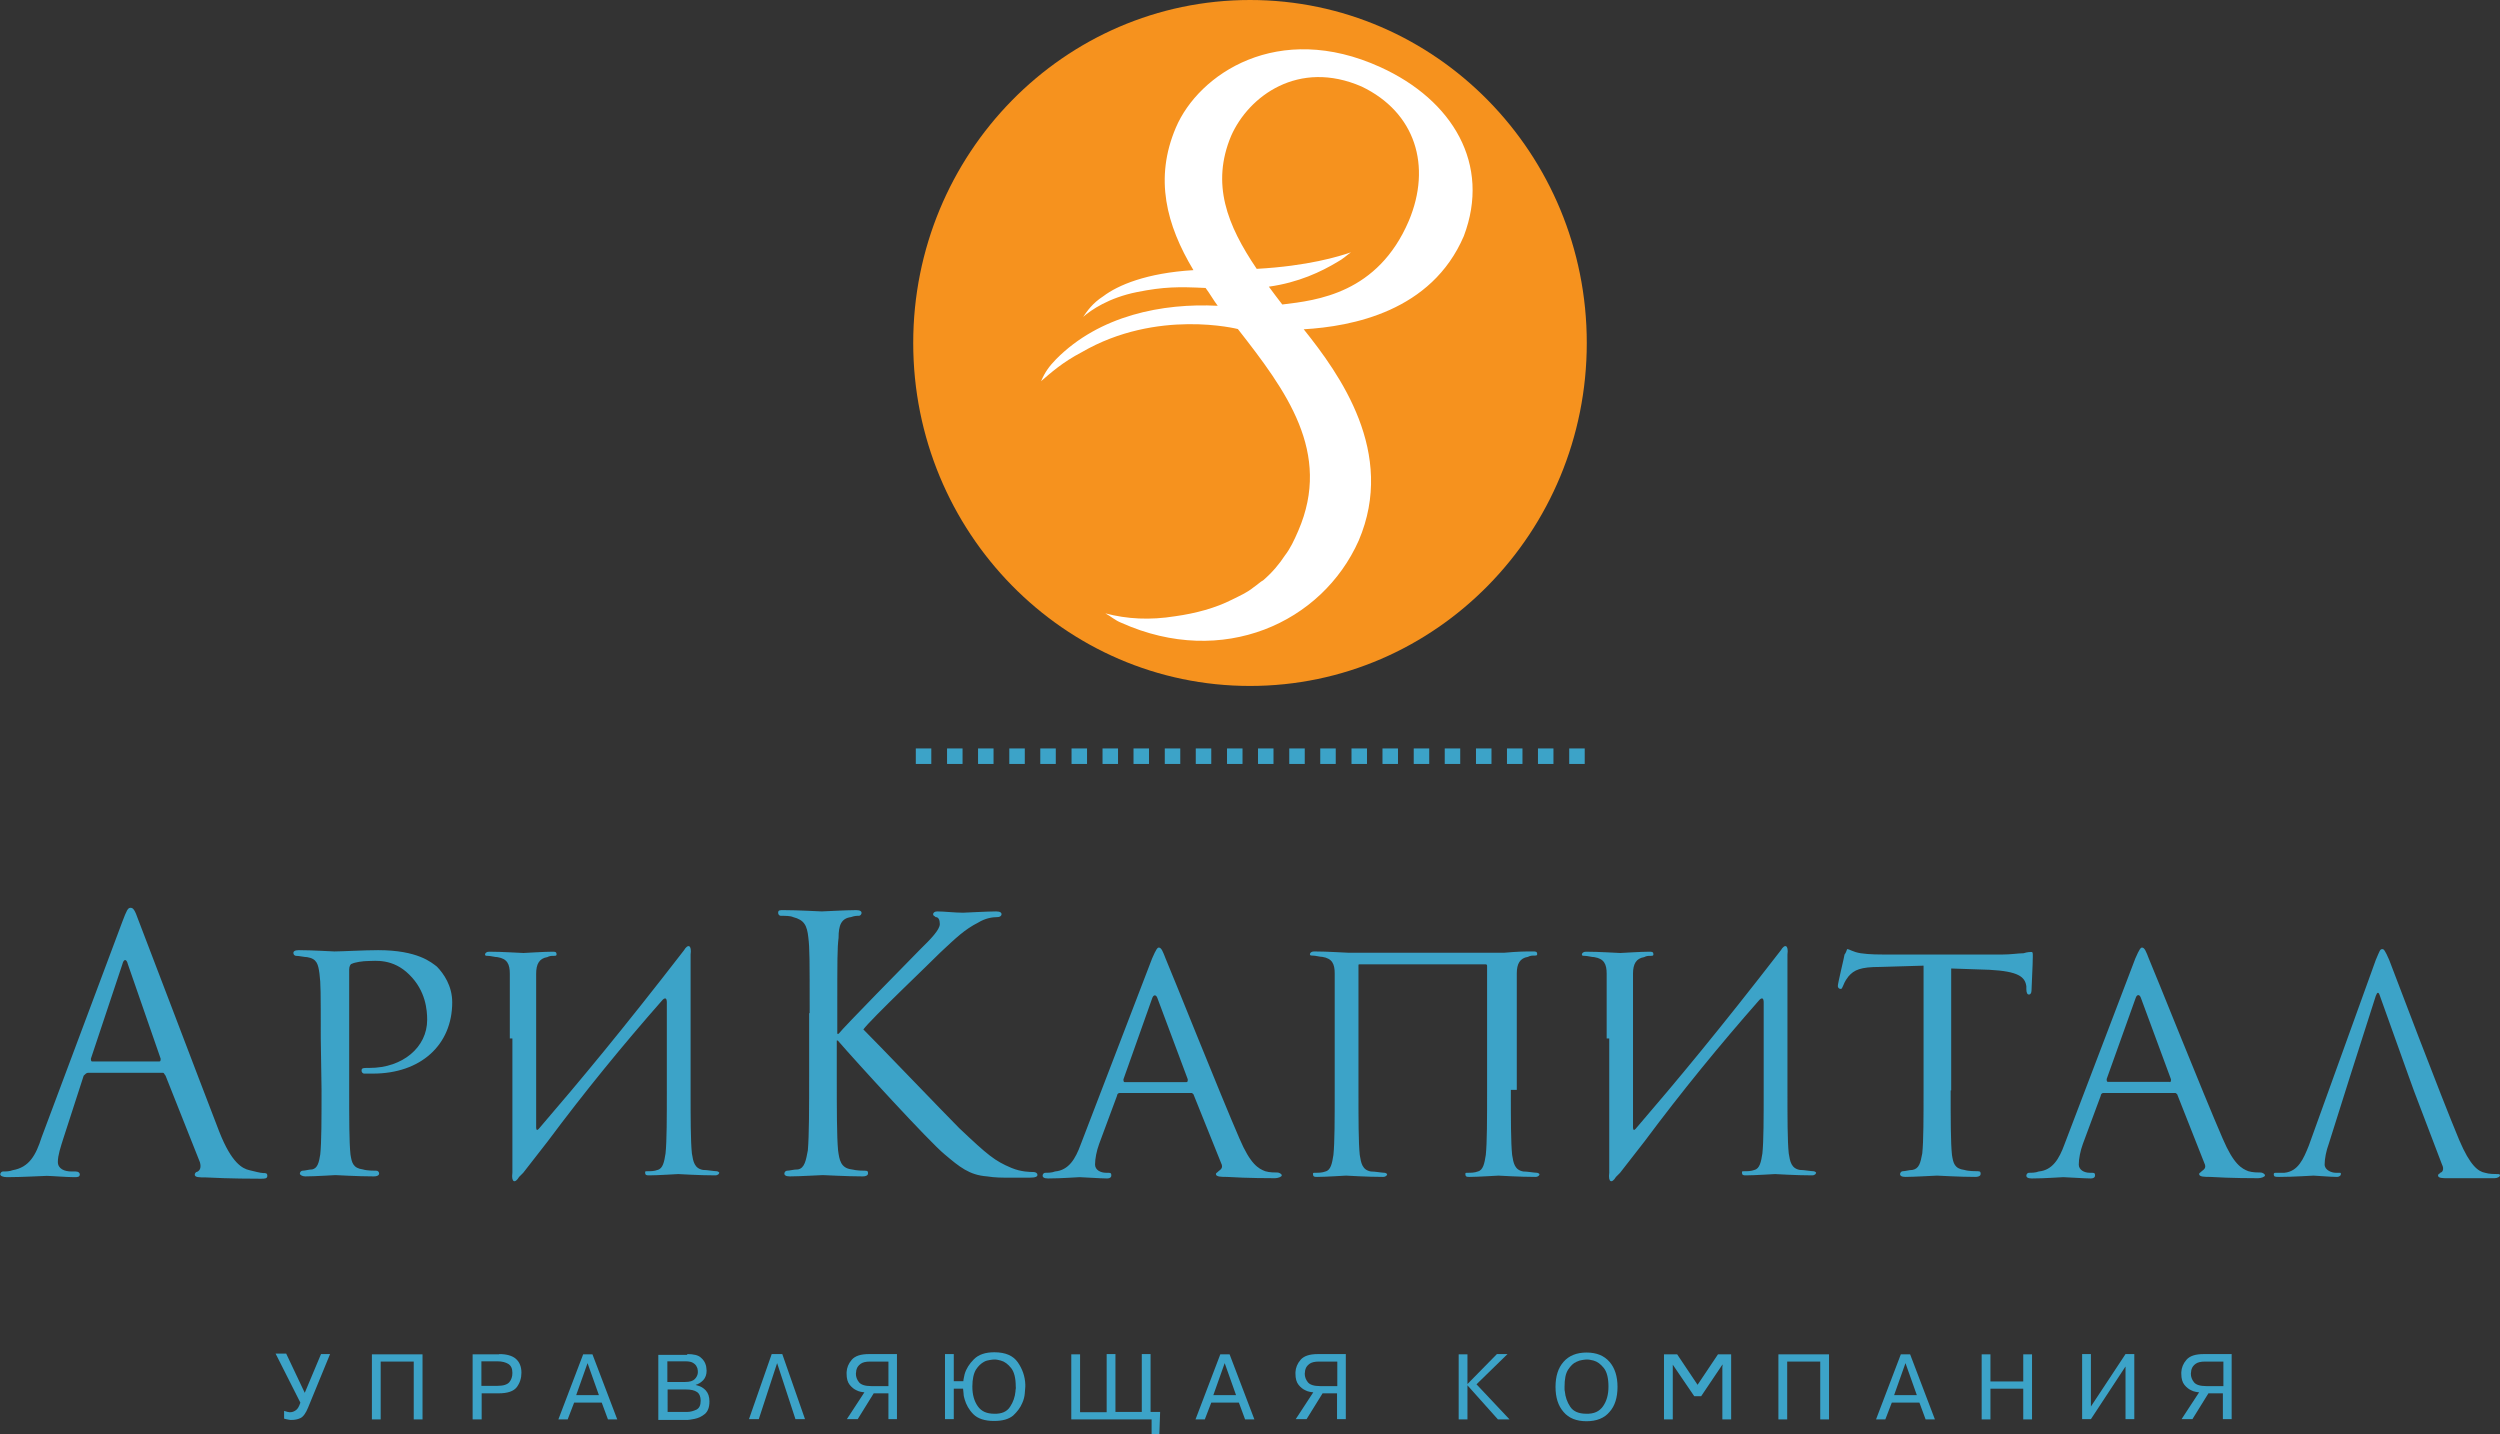 <?xml version="1.0" encoding="utf-8"?>
<!-- Generator: Adobe Illustrator 22.0.1, SVG Export Plug-In . SVG Version: 6.00 Build 0)  -->
<svg version="1.1" id="Слой_1" xmlns="http://www.w3.org/2000/svg" xmlns:xlink="http://www.w3.org/1999/xlink" x="0px" y="0px"
	 viewBox="0 0 968 555.3" style="enable-background:new 0 0 968 555.3;" xml:space="preserve">
<rect x="0" y="0" width="968" height="555.3" fill="#333333" stroke="none"/>
<style type="text/css">
	.st0{fill:#F6921E;}
	.st1{fill:#FFFFFF;}
	.st2{fill:#3CA3C8;}
</style>
<g>
	<path class="st0" d="M484,265.6c72,0,130.4-59.5,130.4-132.8S556,0,484,0S353.6,59.5,353.6,132.8S412,265.6,484,265.6z"/>
	<path class="st1" d="M534.5,26c-39.7-18.1-70.4,2.7-79.2,23.4c-8.4,19.7-3.7,37.7,6.8,55.2c-18.2,1.1-29.2,5.8-34.9,10.1
		c-4.2,2.7-6.3,5.8-7.8,8c3.1-2.7,9.9-7.4,20.8-9.6c10.5-2.1,16.1-2.1,26.6-1.6c1.6,2.1,3.1,4.8,4.7,6.9
		c-21.3-1.1-45.8,3.7-62.6,20.7c-2.6,2.7-4.2,4.8-5.8,8.5c3.7-3.2,8.4-7.4,15.7-11.2c29.2-17,60.5-9,60.5-9
		c18.7,23.9,36.5,47.8,23.4,78.1c-1.6,3.7-3.1,6.9-5.2,9.6c-2.1,3.2-4.7,6.4-8.4,9.6c-1,0.5-2.1,1.6-3.7,2.7
		c-2.6,2.1-5.2,3.2-8.4,4.8c-6.3,3.2-14,5.3-21.9,6.4c-9.9,1.6-18.7,1.1-27.1-1.1c2.1,1.1,3.7,2.7,6.3,3.7
		c39.1,17.5,77.6,0,91.8-31.9c14.5-34-7.3-64.3-21.3-81.8c18.7-1.1,49.5-6.9,62-36.1C577.3,63.7,562.6,38.8,534.5,26z M545.5,85.5
		c-12,28.1-35.5,30.8-49,32.4c-1.6-2.1-3.7-4.8-5.2-6.9c11.5-1.6,20.3-5.8,26.6-9.6c2.1-1.1,3.7-2.7,5.2-3.7
		c-4.7,1.6-16.6,5.3-36.5,6.4c-11.5-17-17.7-32.9-9.9-51.5c6.8-15.4,26.1-29.7,50.5-19.1C548.1,43.5,554.4,64.3,545.5,85.5z"/>
</g>
<path class="st2" d="M47.4,356.8c1.6-4.2,2.1-5.3,3.1-5.3s1.6,0.5,3.1,4.8c2.1,5.3,23.3,61.2,31.3,81.9c4.8,12.2,9,14.3,11.7,14.9
	c2.1,0.5,4.3,1.1,5.3,1.1c1,0,1.6,0,1.6,1.1c0,1.1-1,1.1-2.6,1.1c-2.1,0-11.7,0-21.2-0.5c-2.6,0-4.3,0-4.3-1.1c0-0.5,0.5-1.1,1-1.1
	c1-0.5,1.6-1.6,1-3.7l-13.3-33.5c-0.5-0.5-0.5-1.1-1-1.1H34c-0.5,0-1,0.5-1.6,1.1l-7.9,24.4c-1,3.2-2.1,6.4-2.1,9
	c0,2.7,2.6,3.7,5.3,3.7h1.6c1,0,1.6,0.5,1.6,1.1c0,1.1-1,1.1-2.1,1.1c-3.1,0-9-0.5-10.7-0.5s-9,0.5-15.4,0.5c-1.6,0-2.6-0.5-2.6-1.1
	c0-0.5,0.5-1.1,1-1.1c1,0,2.6,0,3.8-0.5c6.4-1.1,9-5.8,11.2-12.7L47.4,356.8z M61.7,411c0.5,0,0.5-0.5,0.5-1.1l-12.7-36.6
	c-0.5-2.1-1.6-2.1-2.1,0l-12.2,36.6c0,0.5,0,1.1,0.5,1.1H61.7z M124.2,402c0-18.1,0-21.2-0.5-25c-0.5-3.7-1-5.8-4.8-6.4
	c-1,0-3.1-0.5-4.3-0.5c-0.5,0-1-0.5-1-1.1c0-0.6,0.5-1.1,2.1-1.1c5.3,0,12.8,0.5,13.8,0.5c2.6,0,11.7-0.5,16.9-0.5
	c15.4,0,20.7,4.8,22.8,6.4c2.6,2.7,5.9,7.4,5.9,13.8c0,16.5-12.2,27.6-30.7,27.6h-3.4c-0.5,0-1-0.5-1-1.1c0-1.1,0.5-1.1,3.1-1.1
	c12.8,0,22.3-8,22.3-18.6c0-3.7-0.5-11.2-6.9-17.5c-6.4-6.4-13.3-5.3-15.9-5.3c-2.1,0-5.3,0.5-6.4,1.1c-0.5,0-1,1.1-1,2.1v46.7
	c0,11.2,0,20.2,0.5,25c0.5,3.2,1,5.3,4.8,5.8c1.6,0.5,4.3,0.5,5.3,0.5c0.5,0,1,0.5,1,1.1c0,0.5-0.5,1.1-2.1,1.1
	c-6.4,0-14.3-0.5-14.8-0.5s-7.9,0.5-11.7,0.5c-1,0-2.1-0.5-2.1-1.1c0-0.5,0.5-1.1,1-1.1c1,0,2.6-0.5,3.8-0.5
	c2.1-0.5,2.6-2.7,3.1-5.8c0.5-4.8,0.5-13.8,0.5-25L124.2,402z M197.4,402v-25c0-3.7-1-5.8-4.8-6.4c-1,0-2.6-0.5-3.8-0.5
	c-0.5,0-1,0-1-0.5c0-0.5,0.5-1.1,1.6-1.1c5.3,0,12.2,0.5,13.3,0.5c0.5,0,7.9-0.5,11.2-0.5c1,0,1.6,0,1.6,1.1c0,0.5-0.5,0.5-1,0.5
	c-1,0-1.6,0-2.6,0.5c-3.1,0.5-4.3,2.7-4.3,6.4v59.6c0,1.1,0.5,1.1,1,0.5c16.4-19.1,32.3-38.2,56.2-69.1c1.6-2.7,3.1-2.1,2.6,1.6v52
	c0,11.2,0,20.2,0.5,25c0.5,3.2,1,5.8,4.3,6.4c1.6,0,4.3,0.5,5.3,0.5c0.5,0,1,0.5,1,0.5c0,0.5-0.5,1.1-1.6,1.1
	c-6.4,0-13.8-0.5-14.3-0.5c-0.5,0-7.9,0.5-11.2,0.5c-1,0-1.6,0-1.6-1.1c0-0.5,0-0.5,1-0.5c1,0,2.6,0,3.8-0.5
	c2.1-0.5,2.6-3.2,3.1-6.4c0.5-4.8,0.5-13.8,0.5-25v-33.4c0-1.6-0.5-2.1-1.6-1.1c-15.4,17.5-30.2,35.6-44.5,54.8l-9.5,12.2l-1.6,1.6
	c-1.6,2.7-3.1,2.1-2.6-1.6v-52H197.4z M313.5,392.3c0-21.2,0-25-0.5-29.2c-0.5-4.8-1.6-6.9-5.9-8c-1-0.5-3.1-0.5-4.8-0.5
	c-0.5,0-1-0.5-1-1.1c0-1.1,0.5-1.1,2.1-1.1c5.9,0,13.8,0.5,14.8,0.5s9-0.5,13.3-0.5c1.6,0,2.1,0.5,2.1,1.1c0,0.5-0.5,1.1-1,1.1
	c-1,0-1.6,0-3.1,0.5c-3.8,0.5-4.8,3.2-4.8,8c-0.5,4.2-0.5,8-0.5,29.2v8h0.5c2.1-2.7,26.6-27.6,31.8-32.9c3.8-3.7,7.4-7.4,7.4-9.6
	c0-1.6-0.5-2.7-1.6-2.7c-0.5-0.5-1-0.5-1-1.1c0-0.5,0.5-1.1,1.6-1.1c2.6,0,6.9,0.5,10,0.5c0.5,0,9.5-0.5,12.8-0.5
	c1.6,0,2.1,0.5,2.1,1.1c0,0.5-0.5,1.1-1.6,1.1c-2.1,0-4.8,0.5-7.4,2.1c-5.3,2.7-8.5,5.8-14.8,11.7c-3.1,3.2-27.1,26-29.7,29.7
	c3.8,3.7,31.8,32.9,37.1,38.2c11.2,10.6,13.8,12.7,20.2,15.4c3.8,1.6,7.4,1.6,8.5,1.6c1,0,1.6,0.5,1.6,1.1c0,0.6-0.5,1.1-3.1,1.1
	h-6.9c-3.8,0-6.4,0-9.5-0.5c-6.9-0.5-10.7-3.7-16.4-8.5c-5.9-4.8-34.5-36.1-41.4-44.1H324v13.3c0,12.7,0,23.9,0.5,29.2
	c0.5,3.7,1,6.9,5.3,7.4c2.1,0.5,4.3,0.5,5.3,0.5c1,0,1,0.5,1,1.1c0,0.5-0.5,1.1-2.1,1.1c-6.4,0-14.3-0.5-15.4-0.5
	c-1,0-9,0.5-12.8,0.5c-1.6,0-2.1-0.5-2.1-1.1c0-0.5,0.5-1.1,1-1.1c1,0,2.6-0.5,4.3-0.5c2.6-0.5,3.1-3.7,3.8-7.4
	c0.5-5.8,0.5-16.5,0.5-29.2v-23.9H313.5z M446.1,371.1c1.6-3.7,2.1-4.2,2.6-4.2c1,0,1.6,1.6,2.6,4.2c2.1,4.8,21.2,52.7,28.6,69.7
	c4.3,10.1,7.4,11.7,10,12.7c1.6,0.5,3.8,0.5,4.8,0.5c0.5,0,1.6,0.5,1.6,1.1s-1.6,1.1-2.6,1.1c-1.6,0-10.7,0-18.6-0.5
	c-2.1,0-4.3,0-4.3-1.1c0-0.5,0.5-0.5,1-1.1c0.5-0.5,2.1-1.1,1-3.2l-10.7-26.6c-0.5-0.5-0.5-0.5-1-0.5h-27.6c-0.5,0-1,0.5-1,1.1
	l-6.9,18.6c-1,2.7-1.6,5.8-1.6,8c0,2.1,2.1,3.2,4.3,3.2h1c1,0,1,0.5,1,1.1c0,0.6-0.5,1.1-1.6,1.1c-2.6,0-9.5-0.5-10.7-0.5
	c-1,0-6.9,0.5-12.2,0.5c-1.6,0-2.1-0.5-2.1-1.1c0-0.6,0.5-1.1,1-1.1c1,0,2.6,0,3.8-0.5c5.3-0.5,7.9-4.8,10-10.6L446.1,371.1z
	 M459.4,419c0.5,0,0.5-0.5,0.5-1.1l-11.7-31.3c-0.5-1.6-1.6-1.6-2.1,0L435,417.9c0,0.5,0,1.1,0.5,1.1C435.5,419,459.4,419,459.4,419
	z M585,422.2c0,11.2,0,20.2,0.5,25c0.5,3.2,1,5.8,4.3,6.4c1.6,0,4.3,0.5,5.3,0.5c0.5,0,1,0.5,1,0.5c0,0.5-0.5,1.1-1.6,1.1
	c-6.4,0-13.8-0.5-14.3-0.5s-7.9,0.5-11.2,0.5c-1,0-1.6,0-1.6-1.1c0-0.5,0-0.5,1-0.5c1,0,2.6,0,3.8-0.5c2.1-0.5,2.6-3.2,3.1-6.4
	c0.5-4.8,0.5-13.8,0.5-25v-48.3c0-0.5-0.5-0.5-0.5-0.5h-48.8c-0.5,0-0.5,0-0.5,0.5v48.3c0,11.2,0,20.2,0.5,25c0.5,3.2,1,5.8,4.3,6.4
	c1.6,0,4.3,0.5,5.3,0.5c0.5,0,1,0.5,1,0.5c0,0.5-0.5,1.1-1.6,1.1c-6.4,0-13.8-0.5-14.3-0.5s-7.9,0.5-11.2,0.5c-1,0-1.6,0-1.6-1.1
	c0-0.5,0-0.5,1-0.5s2.6,0,3.8-0.5c2.1-0.5,2.6-3.2,3.1-6.4c0.5-4.8,0.5-13.8,0.5-25v-45.3c0-3.7-1-5.8-4.8-6.4c-1,0-2.6-0.5-3.8-0.5
	c-0.5,0-1,0-1-0.5c0-0.5,0.5-1.1,1.6-1.1c5.3,0,12.2,0.5,13.3,0.5h60.3c5.9-0.5,7.9-0.5,11.2-0.5c1,0,1.6,0,1.6,1.1
	c0,0.5-0.5,0.5-1,0.5c-1,0-1.6,0-2.6,0.5c-3.1,0.5-4.3,2.7-4.3,6.4v45.1H585V422.2z M622.1,402v-25c0-3.7-1-5.8-4.8-6.4
	c-1,0-2.6-0.5-3.8-0.5c-0.5,0-1,0-1-0.5c0-0.5,0.5-1.1,1.6-1.1c5.3,0,12.2,0.5,13.3,0.5c0.5,0,7.9-0.5,11.2-0.5c1,0,1.6,0,1.6,1.1
	c0,0.5-0.5,0.5-1,0.5c-1,0-1.6,0-2.6,0.5c-3.1,0.5-4.3,2.7-4.3,6.4v59.6c0,1.1,0.5,1.1,1,0.5c16.4-19.1,32.3-38.2,56.2-69.1
	c1.6-2.7,3.1-2.1,2.6,1.6v52c0,11.2,0,20.2,0.5,25c0.5,3.2,1,5.8,4.3,6.4c1.6,0,4.3,0.5,5.3,0.5c0.5,0,1,0.5,1,0.5
	c0,0.5-0.5,1.1-1.6,1.1c-6.4,0-13.8-0.5-14.3-0.5c-0.5,0-7.9,0.5-11.2,0.5c-1,0-1.6,0-1.6-1.1c0-0.5,0-0.5,1-0.5c1,0,2.6,0,3.8-0.5
	c2.1-0.5,2.6-3.2,3.1-6.4c0.5-4.8,0.5-13.8,0.5-25v-33.4c0-1.6-0.5-2.1-1.6-1.1c-15.4,17.5-30.2,35.6-44.5,54.8l-9.5,12.2l-1.6,1.6
	c-1.6,2.7-3.1,2.1-2.6-1.6v-52H622.1z M755.3,422.2c0,11.2,0,20.2,0.5,25c0.5,3.2,1,5.3,4.8,5.8c1.6,0.5,4.3,0.5,5.3,0.5
	s1,0.5,1,1.1c0,0.5-0.5,1.1-2.1,1.1c-6.4,0-13.8-0.5-14.8-0.5c-0.5,0-9,0.5-12.2,0.5c-1.6,0-2.1-0.5-2.1-1.1c0-0.5,0.5-1.1,1-1.1
	c1,0,2.6-0.5,3.8-0.5c2.6-0.5,3.1-2.7,3.8-6.4c0.5-4.8,0.5-13.8,0.5-25v-47.7l-16.9,0.5c-7.4,0-10,1.1-12.2,3.7
	c-1.6,2.1-1.6,2.7-2.1,3.7c-0.5,1.1-0.5,1.1-1,1.1c-0.5,0-1-0.5-1-1.1c0-1.1,2.6-11.7,2.6-12.2c0.5-0.5,1-2.1,1-2.1
	c1,0,2.1,1.1,5.3,1.6c3.1,0.5,7.9,0.5,9.5,0.5H775c3.8,0,6.4-0.5,8.5-0.5c1.6-0.5,2.6-0.5,3.1-0.5s0.5,0.5,0.5,1.6
	c0,3.7-0.5,11.7-0.5,13.3c0,1.1-0.5,1.6-1,1.6s-1-0.5-1-2.1v-1.1c-0.5-3.7-3.1-5.8-14.3-6.4l-14.8-0.5v47.2H755.3z M826.8,371.1
	c1.6-3.7,2.1-4.2,2.6-4.2c1,0,1.6,1.6,2.6,4.2c2.1,4.8,21.2,52.7,28.6,69.7c4.3,10.1,7.4,11.7,10,12.7c1.6,0.5,3.8,0.5,4.8,0.5
	c0.5,0,1.6,0.5,1.6,1.1s-1.6,1.1-2.6,1.1c-1.6,0-10.7,0-18.6-0.5c-2.1,0-4.3,0-4.3-1.1c0-0.5,0.5-0.5,1-1.1c0.5-0.5,2.1-1.1,1-3.2
	L843,423.7c-0.5-0.5-0.5-0.5-1-0.5h-27.6c-0.5,0-1,0.5-1,1.1l-6.9,18.6c-1,2.7-1.6,5.8-1.6,8c0,2.1,2.1,3.2,4.3,3.2h1
	c1,0,1,0.5,1,1.1c0,0.6-0.5,1.1-1.6,1.1c-2.6,0-9.5-0.5-10.7-0.5s-6.9,0.5-12.2,0.5c-1.6,0-2.1-0.5-2.1-1.1c0-0.6,0.5-1.1,1-1.1
	c1,0,2.6,0,3.8-0.5c5.3-0.5,7.9-4.8,10-10.6L826.8,371.1z M840.1,419c0.5,0,0.5-0.5,0.5-1.1L829,386.5c-0.5-1.6-1.6-1.6-2.1,0
	l-11.2,31.3c0,0.5,0,1.1,0.5,1.1H840.1z M901.7,442.9c-1,2.7-1.6,5.8-1.6,8c0,2.1,2.6,3.2,4.3,3.2h1c1,0,1,0,1,0.5
	c0,0.5-0.5,1.1-1.6,1.1c-2.6,0-7.9-0.5-9-0.5c-1,0-7.4,0.5-13.3,0.5c-1.6,0-2.1,0-2.1-1.1c0-0.5,0.5-0.5,1-0.5h3.1
	c5.3-0.5,7.4-5.3,9.5-10.6l25.9-71.8c1.6-3.7,1.6-4.2,2.6-4.2c0.5,0,1,0.5,2.6,4.2c1.6,4.2,19.7,52,27.1,69.7
	c4.3,10.1,7.4,12.2,10,12.7c1.6,0.5,3.8,0.5,4.8,0.5c0.5,0,1,0,1,0.5s-1,1.1-2.1,1.1h-18.1c-2.1,0-3.8,0-3.8-1.1
	c0-0.5,0.5-0.5,1-1.1c0.5,0,1.6-1.1,0.5-3.2l-10.7-28.1l-2.1-5.8l-11.2-31.3c-0.5-1.6-1-1.6-1.6,0l-10,31.3L901.7,442.9z"/>
<g>
	<path class="st2" d="M124.3,524.3h3.5l-8.5,20.7c-0.9,2.2-1.9,3.6-3,4.1c-1.1,0.5-2.2,0.7-3.4,0.7c-0.4,0-0.7,0-1.1-0.1
		s-0.7-0.1-1-0.2c-0.1,0-0.3-0.1-0.4-0.1c-0.1,0-0.2-0.1-0.4-0.1v-3c0.2,0.1,0.5,0.1,0.7,0.2c0.2,0.1,0.5,0.1,0.7,0.2
		c0.2,0,0.3,0,0.5,0.1c0.2,0,0.3,0,0.4,0c0,0,0.1,0,0.1,0c0,0,0.1,0,0.1,0c0.7,0,1.4-0.3,2.1-0.8c0.7-0.5,1.2-1.4,1.7-2.9l-9.6-19
		h4.1l7.2,15.2L124.3,524.3z"/>
	<path class="st2" d="M147.4,549.6H144v-25.2h19.6v25.2h-3.4v-22.4h-12.8V549.6z"/>
	<path class="st2" d="M193.3,524.3c2.8,0,5,0.6,6.4,1.8c1.4,1.2,2.2,3,2.2,5.4c0,2.1-0.6,4-1.8,5.6c-1.2,1.6-3.6,2.4-7,2.4h-6.6
		v10.1H183v-25.2H193.3z M186.4,536.6h6.2c2.3,0,3.8-0.5,4.6-1.4c0.8-1,1.2-2.1,1.2-3.6c0-1.7-0.5-2.8-1.6-3.5c-1-0.6-2.4-1-4.2-1
		h-6.2V536.6z"/>
	<path class="st2" d="M219.8,549.6h-3.6l9.6-25.2h3.6l9.6,25.2h-3.6l-2.4-6.5h-10.7L219.8,549.6z M231.9,540.2l-4.4-12.4l-4.4,12.4
		H231.9z"/>
	<path class="st2" d="M266.1,524.3c2.4,0,4.2,0.4,5.2,1.3c1.1,0.9,1.7,1.9,2,3c0.1,0.4,0.2,0.7,0.2,1.1c0,0.4,0.1,0.7,0.1,1
		c0,1.5-0.4,2.7-1.3,3.7c-0.9,0.9-1.8,1.5-2.9,1.8v0.1c0.1,0,0.3,0,0.4,0.1c0.1,0,0.3,0.1,0.4,0.1c1.1,0.3,2.2,0.9,3.1,1.9
		s1.4,2.4,1.4,4.2c0,2.3-0.6,3.9-1.8,4.9s-2.5,1.6-4,1.9c-0.6,0.1-1.2,0.2-1.7,0.3s-1.1,0.1-1.6,0.1h-10.7v-25.2H266.1z
		 M258.5,535.1h6.8c1.8,0,3-0.4,3.7-1.1c0.7-0.7,1.1-1.5,1.2-2.4c0-0.1,0-0.2,0-0.3c0-0.1,0-0.2,0-0.3c0-0.2,0-0.5-0.1-0.8
		c0-0.3-0.1-0.6-0.3-0.9c-0.2-0.6-0.7-1.1-1.3-1.5c-0.7-0.5-1.7-0.7-3.2-0.7h-6.9V535.1z M258.5,546.7h7c0.1,0,0.2,0,0.3,0
		c0.1,0,0.2,0,0.3,0c1.3,0,2.5-0.4,3.6-0.9c1.1-0.6,1.6-1.7,1.6-3.5c0-1.5-0.5-2.7-1.4-3.3c-1-0.7-2.4-1-4.4-1h-7V546.7z"/>
	<path class="st2" d="M300.9,527.8l-7.1,21.7H290l8.8-25.2h4.1l8.8,25.2H308L300.9,527.8z"/>
	<path class="st2" d="M338.3,539.5l-6.2,10h-4.2l6.8-10.4c-0.4,0-0.8-0.1-1.4-0.2c-0.6-0.1-1.1-0.3-1.7-0.6
		c-0.9-0.4-1.8-1.1-2.6-2.1c-0.8-1-1.2-2.4-1.2-4.3c0-0.1,0-0.2,0-0.3c0-0.1,0-0.2,0-0.3c0.1-1.7,0.7-3.3,2-4.8s3.5-2.2,6.7-2.2
		h10.8v25.2H344v-10H338.3z M336.9,527.2c-1.7,0-2.9,0.3-3.7,0.9c-0.8,0.6-1.3,1.3-1.5,2c-0.1,0.3-0.2,0.6-0.2,1
		c0,0.3-0.1,0.6-0.1,0.8c0,1.2,0.4,2.3,1.2,3.3c0.8,1,2.4,1.5,4.8,1.5h6.6v-9.5H336.9z"/>
	<path class="st2" d="M373,534.9c0-0.5,0.1-0.9,0.2-1.4s0.2-1,0.3-1.4c0.6-2.1,1.8-4,3.6-5.8c1.8-1.8,4.4-2.7,7.9-2.7
		c4.3,0,7.3,1.3,9.1,3.9c1.8,2.6,2.8,5.5,2.9,8.6c0,0.1,0,0.3,0,0.4s0,0.3,0,0.4c0,0.5-0.1,1.4-0.2,2.6c-0.1,1.2-0.4,2.5-1,3.8
		c-0.7,1.7-1.9,3.3-3.5,4.8c-1.7,1.4-4.1,2.1-7.4,2.1c-3.6,0-6.3-0.9-8-2.6c-1.7-1.7-2.8-3.7-3.4-5.8c-0.2-0.7-0.4-1.4-0.4-2.1
		c-0.1-0.7-0.1-1.4-0.2-2h-3.6v11.8h-3.4v-25.2h3.4v10.5H373z M391.1,544.7c1.2-1.8,1.9-3.8,2.1-6c0-0.3,0-0.6,0.1-0.9s0-0.6,0-0.9
		c0-3.3-0.6-5.7-1.8-7.2c-1.2-1.5-2.5-2.5-4-2.9c-0.5-0.1-0.9-0.2-1.3-0.3c-0.4-0.1-0.9-0.1-1.3-0.1s-1,0.1-1.7,0.2
		c-0.7,0.1-1.5,0.3-2.2,0.7c-1.1,0.6-2.2,1.6-3.1,3c-0.9,1.5-1.4,3.7-1.4,6.6c0,3.1,0.7,5.6,2.1,7.6s3.5,2.9,6.4,2.9
		C387.8,547.5,389.9,546.6,391.1,544.7z"/>
	<path class="st2" d="M428.5,546.7v-22.4h3.4v22.4h10.2v-22.4h3.4v22.4h3.7l-0.3,8.6h-3v-5.7h-31.1v-25.2h3.4v22.4H428.5z"/>
	<path class="st2" d="M466.5,549.6h-3.6l9.6-25.2h3.6l9.6,25.2h-3.6l-2.4-6.5h-10.7L466.5,549.6z M478.6,540.2l-4.4-12.4l-4.4,12.4
		H478.6z"/>
	<path class="st2" d="M512.1,539.5l-6.2,10h-4.2l6.8-10.4c-0.4,0-0.8-0.1-1.4-0.2c-0.6-0.1-1.1-0.3-1.7-0.6
		c-0.9-0.4-1.8-1.1-2.6-2.1c-0.8-1-1.2-2.4-1.2-4.3c0-0.1,0-0.2,0-0.3c0-0.1,0-0.2,0-0.3c0.1-1.7,0.7-3.3,2-4.8s3.5-2.2,6.7-2.2
		h10.8v25.2h-3.4v-10H512.1z M510.7,527.2c-1.7,0-2.9,0.3-3.7,0.9c-0.8,0.6-1.3,1.3-1.5,2c-0.1,0.3-0.2,0.6-0.2,1
		c0,0.3-0.1,0.6-0.1,0.8c0,1.2,0.4,2.3,1.2,3.3c0.8,1,2.4,1.5,4.8,1.5h6.6v-9.5H510.7z"/>
	<path class="st2" d="M579.6,524.3h4.1l-12,11.7l12.8,13.6h-4.5l-11.8-13.2v13.2h-3.4v-25.2h3.4v11.5L579.6,524.3z"/>
	<path class="st2" d="M614.3,550.3c-3.9,0-6.9-1.2-8.9-3.6c-2.1-2.4-3.1-5.6-3.1-9.7c0-4.1,1-7.3,3.1-9.7c2.1-2.4,5.1-3.6,8.9-3.6
		c3.9,0,6.8,1.2,8.9,3.6c2.1,2.4,3.1,5.7,3.1,9.7c0,4.1-1,7.4-3.1,9.7C621.2,549.1,618.2,550.3,614.3,550.3L614.3,550.3z
		 M620.7,544.5c1.4-2,2.1-4.5,2.1-7.6c0-3.3-0.6-5.7-1.8-7.2c-1.2-1.5-2.5-2.5-4-2.9c-0.5-0.1-0.9-0.2-1.4-0.3s-0.9-0.1-1.3-0.1
		c-0.4,0-1,0.1-1.7,0.2c-0.7,0.1-1.4,0.3-2.2,0.7c-1.2,0.5-2.2,1.5-3.2,3s-1.4,3.7-1.4,6.6c0,0.3,0,0.6,0,0.9c0,0.3,0,0.6,0.1,0.9
		c0.2,2.2,0.9,4.2,2.1,6s3.3,2.7,6.2,2.7C617.2,547.5,619.3,546.5,620.7,544.5z"/>
	<path class="st2" d="M647.7,528.4L647.7,528.4v1v20.2h-3.4v-25.2h5.1l7.9,11.8l7.9-11.8h5.1v25.2h-3.4v-20.2l0.1-1h-0.1l-8.2,12.2
		h-2.7L647.7,528.4z"/>
	<path class="st2" d="M692,549.6h-3.4v-25.2h19.6v25.2h-3.4v-22.4H692V549.6z"/>
	<path class="st2" d="M730,549.6h-3.6l9.6-25.2h3.6l9.6,25.2h-3.6l-2.4-6.5h-10.7L730,549.6z M742.2,540.2l-4.4-12.4l-4.4,12.4
		H742.2z"/>
	<path class="st2" d="M770.7,549.6h-3.4v-25.2h3.4v10.5h12.7v-10.5h3.4v25.2h-3.4v-11.9h-12.7V549.6z"/>
	<path class="st2" d="M823,524.3h3.4v25.2H823v-20.4l-13.4,20.4h-3.4v-25.2h3.4v20.3L823,524.3z"/>
	<path class="st2" d="M855.1,539.5l-6.2,10h-4.2l6.8-10.4c-0.4,0-0.8-0.1-1.4-0.2c-0.6-0.1-1.1-0.3-1.7-0.6
		c-0.9-0.4-1.8-1.1-2.6-2.1c-0.8-1-1.2-2.4-1.2-4.3c0-0.1,0-0.2,0-0.3c0-0.1,0-0.2,0-0.3c0.1-1.7,0.7-3.3,2-4.8s3.5-2.2,6.7-2.2
		h10.8v25.2h-3.4v-10H855.1z M853.8,527.2c-1.7,0-2.9,0.3-3.7,0.9c-0.8,0.6-1.3,1.3-1.5,2c-0.1,0.3-0.2,0.6-0.2,1
		c0,0.3-0.1,0.6-0.1,0.8c0,1.2,0.4,2.3,1.2,3.3c0.8,1,2.4,1.5,4.8,1.5h6.6v-9.5H853.8z"/>
</g>
<g>
	<g>
		<path class="st2" d="M613.6,295.8h-6v-6h6V295.8z M601.5,295.8h-6v-6h6V295.8z M589.5,295.8h-6v-6h6V295.8z M577.5,295.8h-6v-6h6
			V295.8z M565.4,295.8h-6v-6h6V295.8z M553.4,295.8h-6v-6h6V295.8z M541.3,295.8h-6v-6h6V295.8z M529.3,295.8h-6v-6h6V295.8z
			 M517.2,295.8h-6v-6h6V295.8z M505.2,295.8h-6v-6h6V295.8z M493.1,295.8h-6v-6h6V295.8z M481.1,295.8h-6v-6h6V295.8z M469,295.8
			h-6v-6h6V295.8z M457,295.8h-6v-6h6V295.8z M444.9,295.8h-6v-6h6V295.8z M432.9,295.8h-6v-6h6V295.8z M420.9,295.8h-6v-6h6V295.8z
			 M408.8,295.8h-6v-6h6V295.8z M396.8,295.8h-6v-6h6V295.8z M384.7,295.8h-6v-6h6V295.8z M372.7,295.8h-6v-6h6V295.8z M360.6,295.8
			h-6v-6h6V295.8z"/>
	</g>
</g>
</svg>
